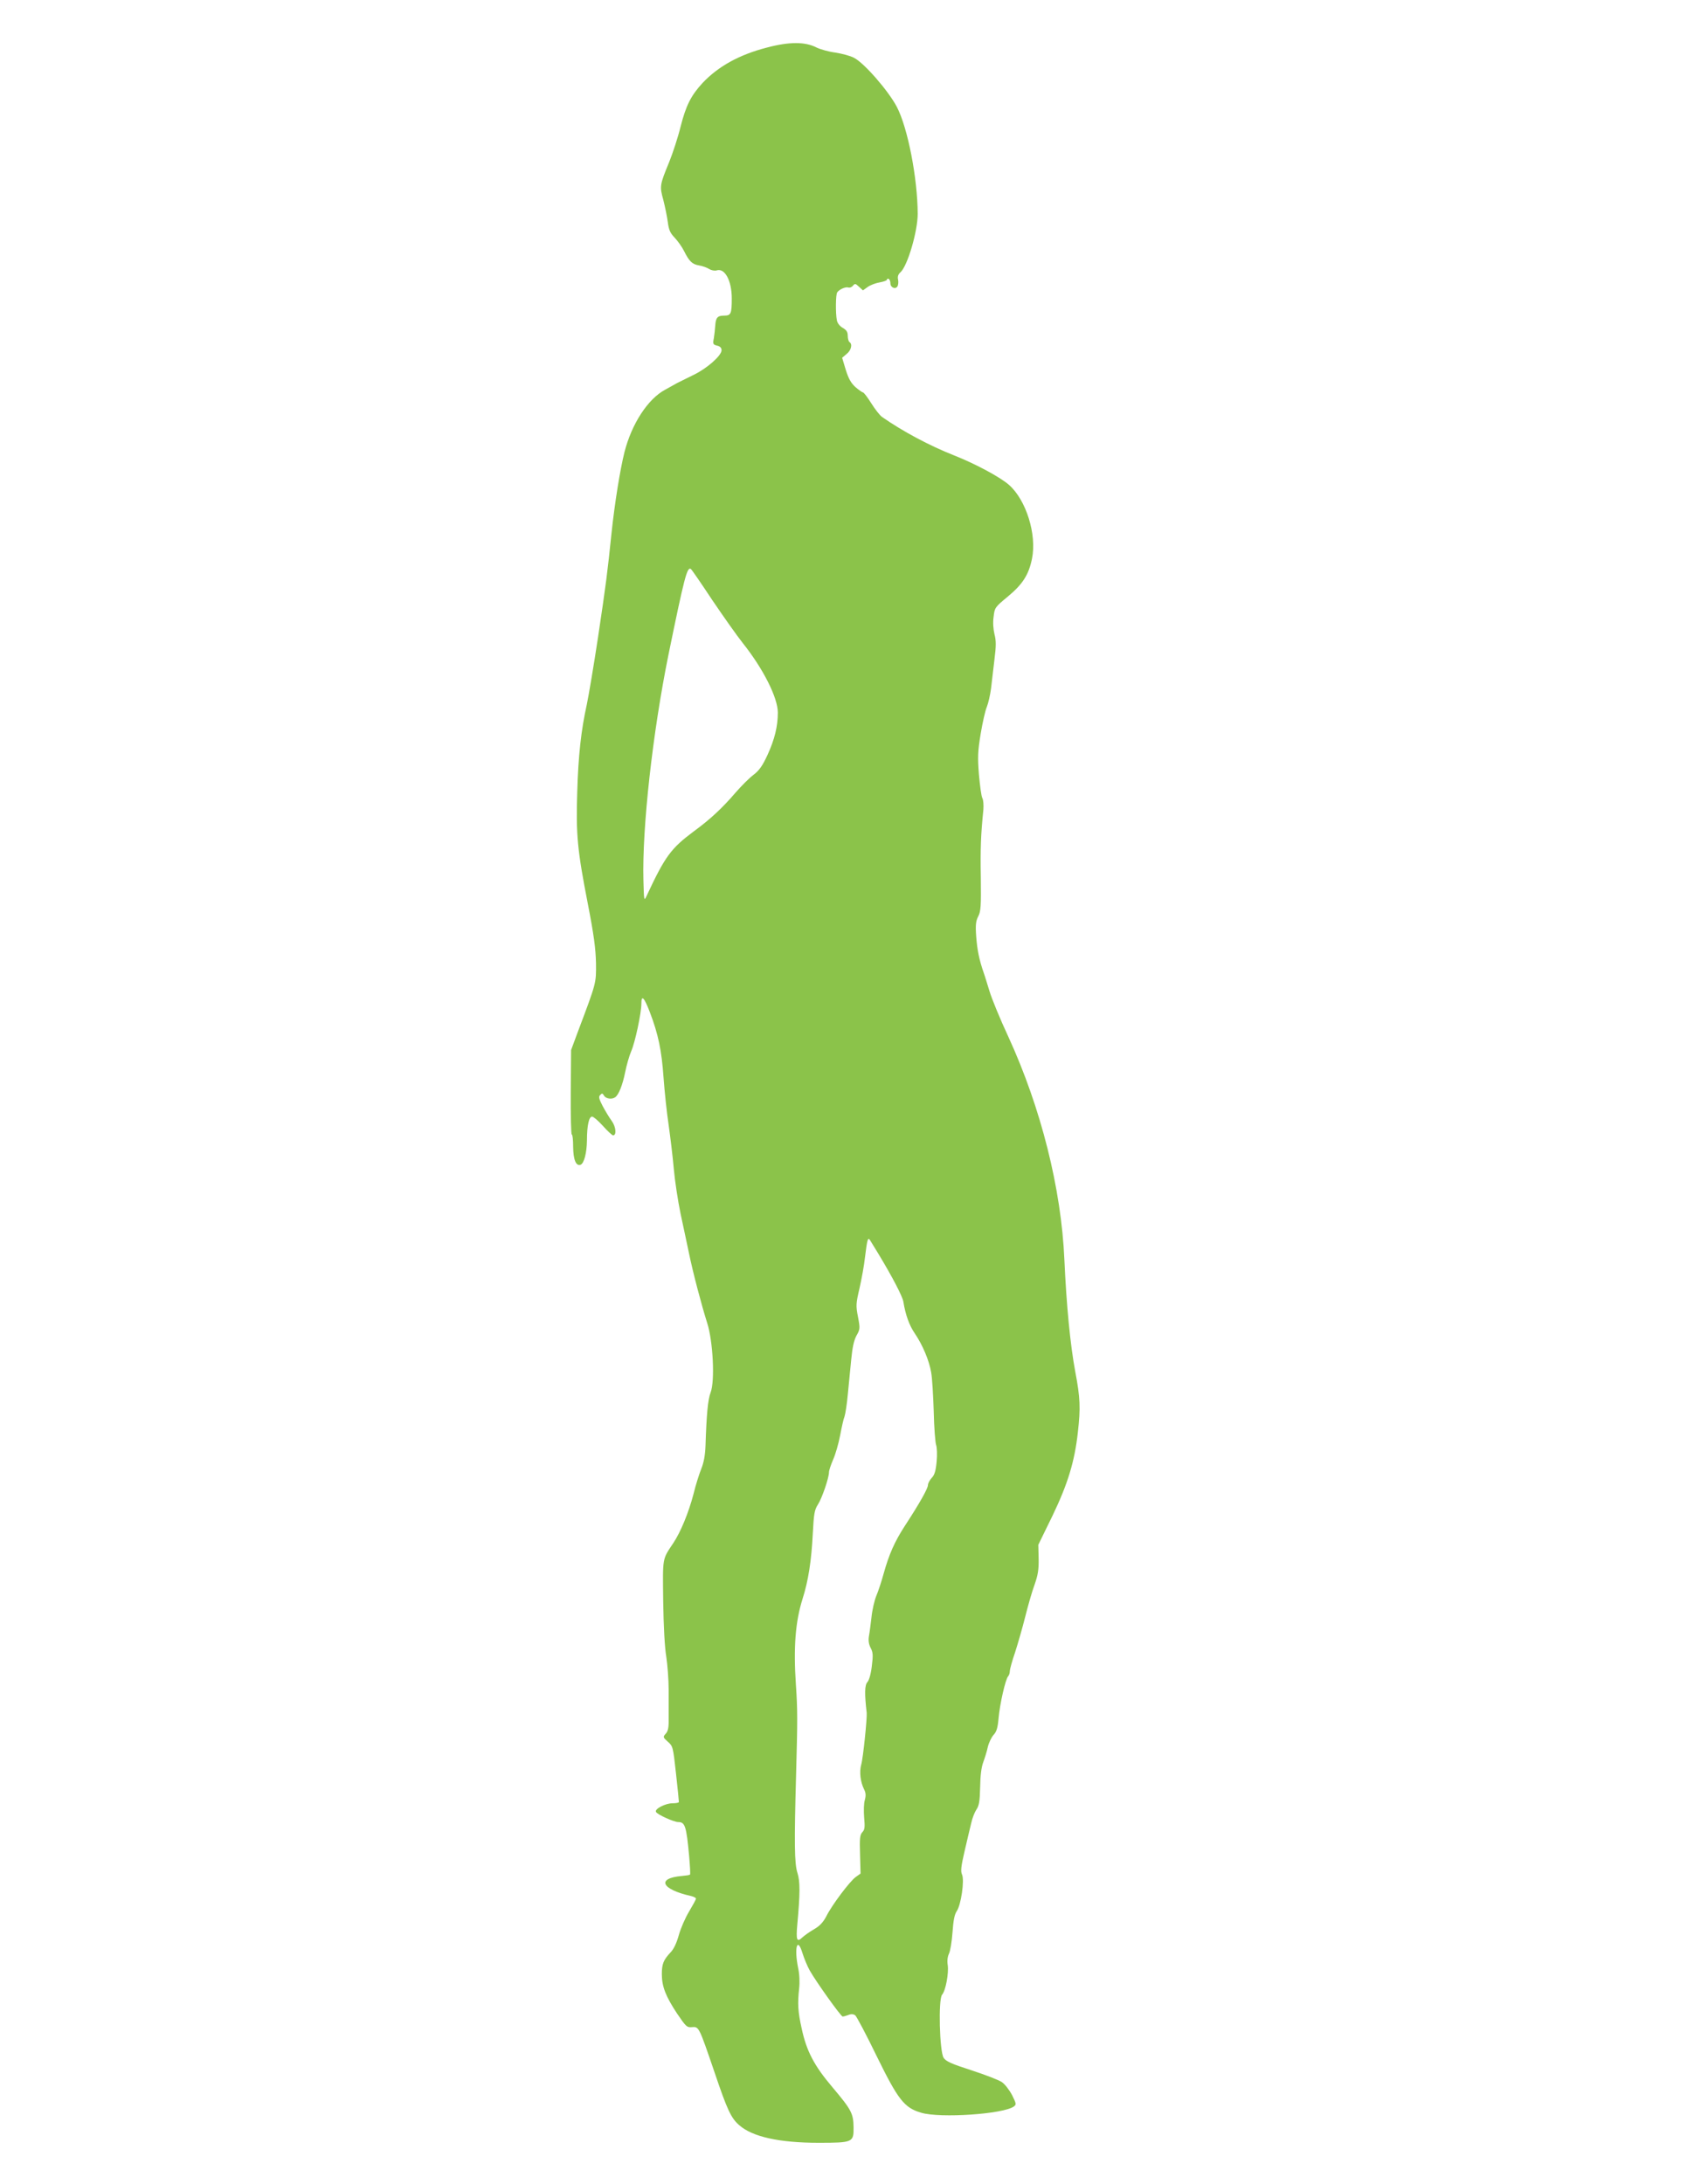 <?xml version="1.0" standalone="no"?>
<!DOCTYPE svg PUBLIC "-//W3C//DTD SVG 20010904//EN"
 "http://www.w3.org/TR/2001/REC-SVG-20010904/DTD/svg10.dtd">
<svg version="1.0" xmlns="http://www.w3.org/2000/svg"
 width="989pt" height="1280pt" viewBox="0 0 989 1280"
 preserveAspectRatio="xMidYMid meet">
<g transform="translate(0,1280) scale(0.1,-0.1)"
fill="#8bc34a" stroke="none">
<path d="M4495 12521 c-162 -42 -284 -110 -376 -207 -68 -74 -97 -131 -129
-256 -15 -62 -46 -156 -67 -208 -55 -134 -57 -141 -34 -223 10 -40 22 -98 26
-129 6 -46 14 -64 40 -91 18 -19 43 -54 55 -78 31 -62 48 -78 89 -85 20 -3 46
-13 59 -21 13 -8 32 -11 43 -8 48 16 89 -60 89 -164 0 -91 -5 -101 -45 -101
-39 0 -49 -12 -52 -60 -1 -19 -5 -52 -8 -72 -7 -34 -5 -38 19 -44 18 -4 26
-13 26 -27 0 -32 -87 -108 -165 -145 -39 -19 -81 -40 -95 -47 -14 -8 -45 -25
-70 -39 -102 -54 -197 -201 -239 -366 -26 -104 -57 -297 -76 -475 -24 -232
-31 -289 -79 -610 -25 -165 -55 -343 -66 -395 -33 -149 -50 -299 -56 -515 -8
-245 1 -340 62 -652 36 -185 46 -263 48 -348 1 -120 4 -110 -109 -410 l-37
-100 -2 -247 c-1 -137 2 -248 6 -248 5 0 8 -33 8 -72 1 -77 17 -115 44 -105
20 8 36 69 37 142 0 89 12 140 30 140 8 0 37 -25 64 -55 27 -30 54 -55 59 -55
22 0 17 51 -8 85 -14 19 -38 59 -53 87 -22 43 -25 55 -14 65 10 11 14 10 22
-4 10 -18 45 -24 65 -10 21 14 44 72 59 147 8 41 24 96 35 122 23 51 60 225
60 280 0 54 16 38 49 -48 50 -130 70 -227 81 -385 6 -82 19 -207 30 -279 10
-71 24 -186 30 -255 6 -69 24 -188 40 -265 17 -77 38 -180 49 -230 23 -113 74
-306 107 -410 34 -106 46 -339 20 -407 -16 -41 -24 -129 -30 -313 -2 -55 -10
-98 -25 -135 -12 -30 -33 -96 -45 -146 -29 -111 -76 -225 -119 -289 -65 -98
-62 -79 -59 -340 2 -144 9 -274 18 -325 7 -47 14 -134 14 -195 0 -60 0 -139 0
-174 1 -47 -4 -69 -17 -83 -17 -19 -17 -21 12 -47 30 -26 31 -31 48 -186 10
-88 17 -163 17 -167 0 -5 -17 -8 -37 -8 -43 0 -108 -34 -97 -51 9 -16 105 -59
130 -59 40 0 48 -24 64 -199 5 -58 8 -107 5 -109 -2 -3 -24 -6 -47 -8 -152
-13 -121 -79 55 -118 15 -4 27 -10 27 -15 0 -5 -18 -38 -40 -75 -22 -36 -49
-98 -60 -137 -13 -47 -30 -84 -49 -103 -42 -45 -51 -68 -51 -128 0 -72 23
-130 89 -230 53 -78 58 -83 89 -80 40 3 40 1 132 -268 73 -216 96 -266 144
-307 77 -68 235 -103 465 -103 201 0 206 3 205 90 -1 82 -12 103 -125 237
-106 125 -151 211 -179 342 -22 98 -25 146 -15 236 4 36 2 84 -6 120 -24 118
-5 186 25 88 10 -32 29 -78 43 -103 38 -67 183 -270 193 -270 5 0 20 4 33 9
17 7 30 6 41 -2 8 -7 65 -114 125 -238 126 -257 162 -304 262 -333 111 -33
482 -8 543 37 15 11 14 17 -11 67 -16 30 -42 64 -60 76 -18 12 -98 43 -178 69
-118 38 -149 52 -163 73 -24 37 -32 344 -9 370 21 24 40 127 33 174 -4 24 -1
48 7 66 8 15 17 71 21 125 5 72 12 106 25 125 25 36 46 180 31 214 -9 19 -6
48 15 138 15 63 32 138 39 165 6 28 20 63 30 78 16 23 20 49 22 130 1 67 7
118 18 147 9 25 22 65 27 90 6 25 21 56 33 70 18 19 25 41 30 97 7 84 41 232
56 247 5 5 10 19 10 30 0 12 14 62 31 111 16 50 43 143 59 207 16 64 40 149
55 189 20 57 25 88 24 153 l-2 81 83 170 c90 187 130 318 149 490 16 141 14
202 -15 353 -30 161 -52 392 -64 657 -18 417 -137 891 -329 1309 -49 105 -98
225 -110 266 -13 41 -27 89 -33 105 -28 80 -39 137 -45 215 -5 70 -2 92 12
119 15 29 17 60 15 225 -3 173 0 252 15 400 2 27 0 57 -6 68 -6 10 -14 72 -20
137 -8 102 -7 136 10 239 11 66 27 137 36 158 9 22 20 71 25 109 4 39 14 115
20 170 10 79 10 110 0 148 -7 29 -10 69 -5 102 6 53 8 56 83 118 87 72 123
128 142 222 29 142 -34 344 -135 433 -51 45 -196 123 -320 172 -147 58 -302
141 -424 226 -13 9 -41 45 -63 80 -22 35 -44 64 -49 64 -4 0 -24 14 -44 31
-26 24 -40 48 -57 102 l-21 70 26 22 c27 21 36 58 17 70 -5 3 -10 20 -10 36 0
23 -7 34 -29 47 -18 10 -32 28 -35 45 -8 41 -7 150 2 163 12 18 49 34 65 29 7
-3 20 1 27 10 12 14 15 14 36 -6 l23 -21 28 20 c15 11 47 23 71 27 23 4 42 11
42 16 0 6 5 7 10 4 6 -3 10 -15 10 -26 0 -24 29 -37 41 -18 5 8 7 26 4 40 -4
17 0 31 14 43 42 38 101 241 101 343 -1 209 -58 503 -122 626 -49 94 -192 258
-251 288 -22 12 -72 25 -111 31 -38 5 -88 19 -110 30 -66 34 -160 34 -291 -1z
m-321 -3236 c65 -96 146 -211 181 -255 120 -151 205 -320 205 -407 0 -81 -19
-157 -60 -247 -30 -65 -49 -92 -83 -118 -24 -18 -70 -64 -104 -103 -78 -91
-150 -158 -243 -226 -137 -102 -170 -146 -281 -384 -13 -28 -14 -21 -17 95 -8
308 54 865 147 1323 93 453 109 516 131 502 4 -2 60 -83 124 -180z m973 -3830
c84 -139 143 -252 149 -285 12 -76 35 -140 67 -186 46 -68 84 -158 96 -229 6
-33 12 -136 15 -230 2 -93 9 -181 14 -195 5 -14 7 -57 3 -97 -5 -55 -12 -78
-29 -96 -12 -13 -22 -32 -22 -42 0 -20 -51 -110 -136 -240 -59 -91 -92 -165
-124 -280 -12 -44 -31 -102 -43 -130 -11 -27 -24 -84 -28 -125 -5 -41 -11 -91
-15 -111 -4 -25 -1 -46 10 -68 14 -26 15 -44 7 -107 -5 -45 -16 -83 -26 -94
-16 -17 -17 -69 -4 -180 3 -30 -21 -266 -32 -303 -12 -43 -5 -102 17 -146 10
-20 11 -36 4 -62 -6 -19 -7 -64 -4 -102 5 -56 4 -71 -10 -86 -15 -16 -17 -37
-14 -131 l3 -112 -28 -20 c-35 -25 -141 -166 -173 -231 -18 -34 -38 -56 -71
-75 -26 -15 -57 -37 -70 -49 -31 -30 -37 -15 -29 74 17 185 17 255 1 305 -18
55 -19 179 -8 573 9 324 9 383 -1 530 -15 219 -3 370 39 503 34 107 52 224 60
382 6 117 10 140 30 171 24 37 65 157 65 190 0 10 11 43 24 73 14 31 32 94 41
141 9 47 20 98 26 112 5 15 14 72 19 127 6 56 14 147 20 204 7 74 16 115 31
143 21 37 22 42 9 110 -13 66 -12 78 9 168 12 53 27 134 32 181 13 106 17 121
30 100 5 -8 26 -42 46 -75z"/>
</g>
</svg>
